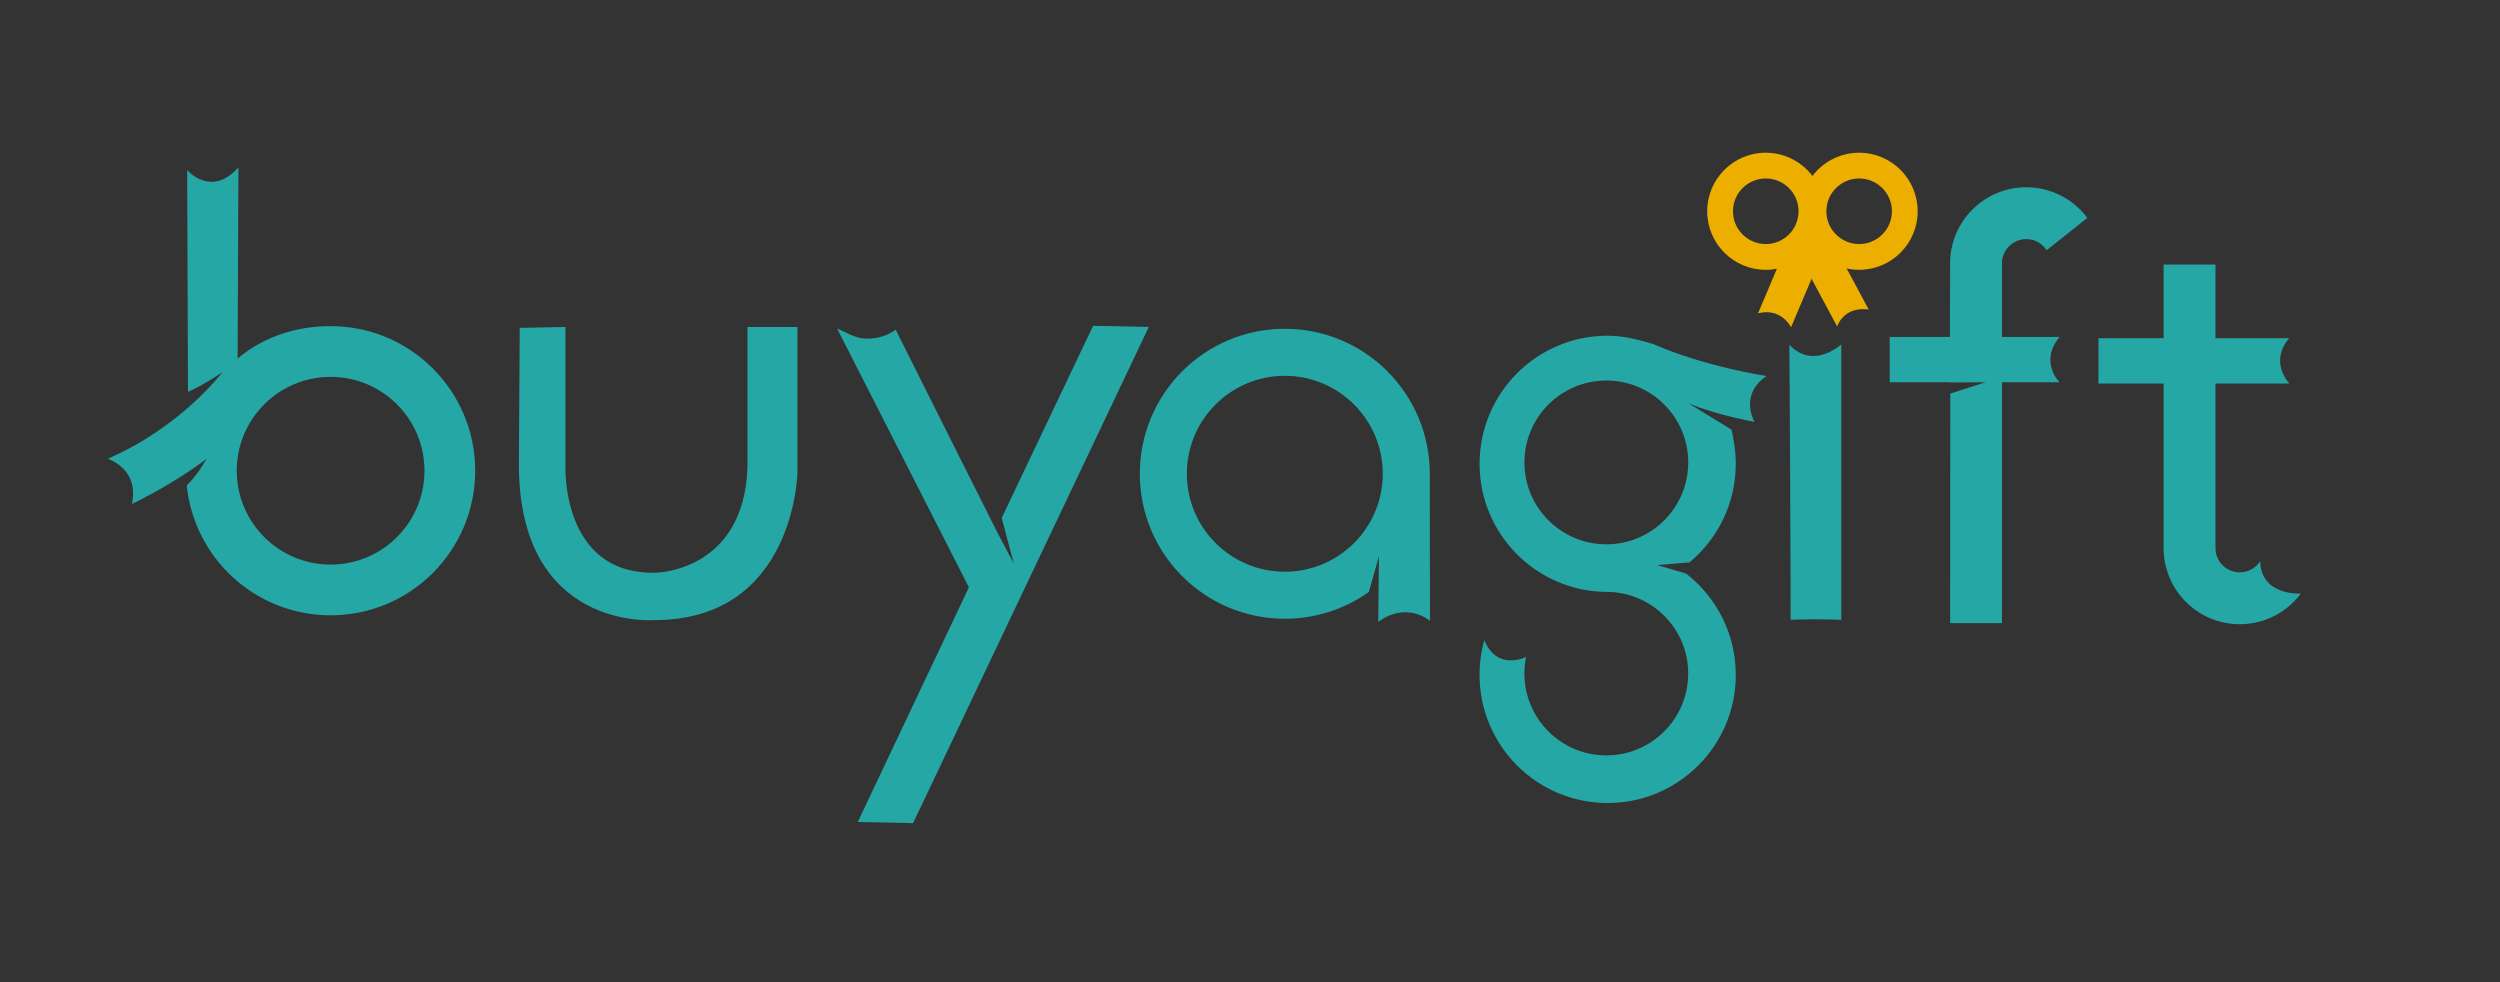 <?xml version="1.0" encoding="utf-8"?>
<!-- Generator: Adobe Illustrator 27.2.0, SVG Export Plug-In . SVG Version: 6.00 Build 0)  -->
<svg version="1.1" id="Layer_1" xmlns="http://www.w3.org/2000/svg" xmlns:xlink="http://www.w3.org/1999/xlink" x="0px" y="0px"
	 viewBox="0 0 952.48 374.29" style="enable-background:new 0 0 952.48 374.29;" xml:space="preserve">
<rect x="0" y="0" width="952.48" height="374.29" fill="#333333" stroke="none"/>
<style type="text/css">
	.st0{fill:#E9A02E;}
	.st1{fill:#25A7A5;}
	.st2{fill:#FFFFFF;}
	.st3{fill:#ECAF00;}
</style>
<g id="EhEh7g_00000109735666208784240720000016396792961033679506_">
	<g>
		<path class="st0" d="M-1762.28,4035.5c-2.4,13.66-4.53,27.39-7.4,40.95c-0.76,3.59-3.15,7.44-5.91,9.91
			c-13.1,11.7-28.64,13.88-45.01,9.25c-15.07-4.27-23.48-15.2-27.05-30.17c-3.31-13.91-1.32-27.34,5.41-39.59
			c7.56-13.75,15.52-27.43,24.76-40.07c18.16-24.84,41.09-32.05,71.02-23.96c23.11,6.24,40.36,21.32,56.98,37.44
			c9.55,9.27,18.42,19.55,29.13,27.24c12.88,9.26,26.87,17.41,41.33,23.93c17.59,7.92,35.59,4.51,52.79-3.14
			c20.89-9.29,38.06-23.64,52.71-40.79c13.14-15.4,25.34-31.63,37.59-47.76c17.03-22.43,36.78-41.71,61.49-55.6
			c26.24-14.76,52.24-13.72,75.68,4.57c17.55,13.69,33.09,30.02,49.09,45.62c23.18,22.58,44.71,47.03,69.22,68.01
			c34.49,29.52,75.12,44.95,121.35,40.93c12.68-1.1,25.12-4.87,37.67-7.42c-0.07-0.98-0.15-1.96-0.22-2.94
			c-11.28-5.63-22.63-11.12-33.82-16.9c-46.96-24.28-91.61-52.04-129.9-88.87c-11.95-11.49-23.37-23.82-33.36-37.03
			c-44.28-58.48-46.93-111.88-5.36-179.98c20.19-33.08,50.64-48.09,88.91-48.54c30.48-0.36,58.19,9.03,82.38,26.64
			c21.39,15.57,40.92,33.71,61.94,51.28c0.64-1.2,2.14-3.95,3.57-6.74c17.07-33.45,37.82-64.2,67.14-88.22
			c28.57-23.4,60.3-35.9,97.65-24.55c46.04,13.99,80.57,59.39,84.1,109.06c5.55,78.12-24.47,141.6-79.58,194.75
			c-41.07,39.6-89.47,67.87-141.66,90.08c-2.7,1.15-5.38,2.34-9.6,4.17c3.7,1.71,5.89,3.06,8.27,3.76
			c18.84,5.51,37.57,11.44,56.6,16.2c41.55,10.39,76.89-2.69,108.07-30.09c11.13-9.78,21.73-20.25,33.4-29.34
			c22.12-17.23,47.48-21.85,73.68-12.55c13.08,4.65,24.67,13.77,36.54,21.48c20.5,13.31,39.97,28.37,61.22,40.31
			c19.71,11.08,41.97,13.33,64.38,8.49c18.36-3.97,25.43-12.49,26.8-31.11c2.6-35.42-20.17-63.08-54.11-65.91
			c-13.71-1.15-25.35,1.39-31.3,15.68c-0.77,1.85-2.34,3.37-4.07,5.78c3.45-26.34,24.19-48.01,45.46-48.39
			c29.3-0.52,53.7,19.54,58.62,47.93c2.5,14.44,1.26,28.69-4.51,41.86c-5.79,13.21-12.38,26.41-20.73,38.09
			c-19.1,26.71-49.09,35.11-83.5,25.29c-21.34-6.09-39.65-17.66-57.18-30.8c-12.83-9.62-25.12-20.2-38.9-28.21
			c-11.56-6.72-24.56-11.86-37.57-14.97c-19.45-4.65-37.97-0.33-53.65,12.77c-7.42,6.2-14.81,12.58-21.27,19.73
			c-35.53,39.28-79.6,49.85-129.66,37.86c-23.16-5.54-45.61-13.97-68.53-20.58c-4.18-1.21-9.41-1.02-13.58,0.31
			c-20.99,6.71-41.45,15.36-62.74,20.8c-41.4,10.57-78.21-2.7-112.43-25.43c-30.75-20.43-55.93-47.02-81.32-73.47
			c-16.08-16.76-32.02-34.09-50.35-48.13c-27.56-21.12-57.59-20.09-84.07,2.52c-15.24,13.01-27.66,29.42-40.77,44.8
			c-18.82,22.07-36.47,45.18-55.94,66.64c-8.57,9.45-19.86,16.84-30.86,23.62c-29.47,18.15-59.74,16.81-88.3-1.33
			c-14.9-9.46-27.52-22.53-41.11-34.04c-12.91-10.92-25.02-22.98-38.81-32.64c-18.27-12.8-39.17-17.34-61.4-12.43
			c-27.88,6.15-39.33,33-24.71,57.46c6.41,10.72,14.91,15.55,26.66,11.68c9.45-3.11,18.08-9.12,26.55-14.65
			c4.14-2.71,7.06-7.27,10.54-10.99C-1763.35,4035.2-1762.81,4035.35-1762.28,4035.5z M-1038.09,3799.15
			c-7.72-8.6-14.48-16.27-21.39-23.79c-24.48-26.65-52.26-48.87-86.96-60.56c-39.53-13.31-77.74-11.88-111.25,15.99
			c-6.47,5.38-11.17,14.31-13.84,22.53c-5.01,15.42-4.34,31.5-1.44,47.57c7.22,39.98,27.69,72.72,55.58,101.02
			c54.89,55.72,120.75,95.41,191.09,128.21c2.76,1.29,7.21,0.96,10.08-0.36c15.11-6.91,30.33-13.73,44.85-21.78
			c53.57-29.7,99.52-67.85,129.64-122.3c24.08-43.54,35.77-90.29,27.1-139.85c-11.75-67.1-75.62-101.24-133.64-71.8
			c-41.14,20.88-69.87,53.36-82.56,98.64C-1033.19,3781.06-1035.45,3789.47-1038.09,3799.15z"/>
	</g>
</g>
<rect x="-1050.07" y="-11" class="st1" width="994.04" height="397.51"/>
<path class="st2" d="M-814.59,124.58v52.32c0,0-2.1,42.25,34.51,41.29c0,0,33.84-0.45,34.84-40.64v-52.97h19.03v55.55
	c0,0-0.97,56.13-54.51,56.13c0,0-51.61,4.19-51.61-59.35l0.32-52L-814.59,124.58z"/>
<g>
	<g>
		<path class="st3" d="M-334.98,80.49c0,12.32-9.99,22.31-22.31,22.31s-22.31-9.99-22.31-22.31s9.99-22.31,22.31-22.31
			S-334.98,68.18-334.98,80.49z M-357.28,68c-6.9,0-12.49,5.59-12.49,12.49s5.59,12.49,12.49,12.49s12.49-5.59,12.49-12.49
			S-350.38,68-357.28,68z"/>
		<path class="st3" d="M-299.4,80.49c0,12.32-9.99,22.31-22.31,22.31c-12.32,0-22.31-9.99-22.31-22.31s9.99-22.31,22.31-22.31
			C-309.39,58.19-299.4,68.18-299.4,80.49z M-321.71,68c-6.9,0-12.49,5.59-12.49,12.49s5.59,12.49,12.49,12.49
			c6.9,0,12.49-5.59,12.49-12.49S-314.8,68-321.71,68z"/>
	</g>
	<path class="st3" d="M-318.06,117.92l-15.57-28.99l-12.02,6.46l15.57,28.99C-330.08,124.38-327.74,116.62-318.06,117.92z"/>
	<path class="st3" d="M-360.22,119.37l11.59-27.38l12.57,5.32l-11.59,27.38C-347.65,124.69-351.35,117.06-360.22,119.37z"/>
	<g>
		<g>
			<g>
				<g>
					<g id="rY1ZGr_00000142873557025063393200000014160572158932362654_">
						<g>
							<path class="st2" d="M-347.81,236.14c0.1,0-0.39-104.79-0.49-104.79c9.18,9.71,19.8-0.14,19.8-0.14c0,35.05,0,69.9,0,104.93
								C-328.5,236.14-338.25,235.72-347.81,236.14z"/>
						</g>
					</g>
				</g>
			</g>
		</g>
	</g>
	<path class="st2" d="M-504.65,211.94l-3.86,13.63l-0.8,0.52c-8.88,6.09-19.63,9.65-31.21,9.65c-30.51,0-55.24-24.73-55.24-55.24
		s24.73-55.24,55.24-55.24c30.51,0,55.24,24.73,55.24,55.24l0.07,55.99c-10.29-7.51-19.71,0.45-19.71,0.45L-504.65,211.94
		 M-540.52,143.18c-20.61,0-37.32,16.71-37.32,37.32s16.71,37.32,37.32,37.32c20.61,0,37.32-16.71,37.32-37.32
		S-519.91,143.18-540.52,143.18z"/>
</g>
<path class="st2" d="M-723.61,273.77"/>
<g>
	<g>
		<g>
			<path class="st2" d="M-650.42,202.12l-38.36-76.51c-3,2.25-6.7,3.39-11.03,3.39c-4.55,0-7.9-2.5-11.27-3.8l50.2,98.57
				l-42.35,89.4l21.08,0.45l89.81-189.05l-21.21-0.45l-34.83,73.2l4.62,17.41L-650.42,202.12z"/>
		</g>
	</g>
</g>
<g>
	<polygon class="st2" points="-287.17,145.64 -287.04,99.81 -267.28,99.81 -267.28,237.4 -287.04,237.4 -286.97,149.95 
		-273.35,145.55 	"/>
	<path class="st2" d="M-287.06,100.36c0-16.03,12.99-29.02,29.02-29.02c9.52,0,17.97,4.59,23.27,11.67l-15.49,12.32
		c-1.65-2.54-4.52-4.23-7.78-4.23c-5.11,0-9.26,4.15-9.26,9.26"/>
	<path class="st2" d="M-245.35,128.38h-64.72v17.26h64.72C-245.35,145.64-253.22,137.92-245.35,128.38z"/>
</g>
<g>
	<rect x="-205.7" y="100.79" class="st2" width="19.76" height="108.55"/>
	<path class="st2" d="M-185.95,208.8c0,5.11,4.15,9.26,9.26,9.26c3.26,0,6.12-1.68,7.78-4.23c0.3,13.3,15.49,12.32,15.49,12.32
		c-5.29,7.08-13.74,11.67-23.27,11.67c-16.03,0-29.02-12.99-29.02-29.02"/>
	<path class="st2" d="M-157.83,146.11h-72.7v-17.26h72.7C-157.83,128.85-165.7,136.57-157.83,146.11z"/>
</g>
<g>
	<path class="st2" d="M-945.29,141.79c-7.76,5.28-13.11,7.49-13.11,7.49l-0.31-84.49c0,0,9.05,10.74,19.53-1.04l-0.31,72.84
		c9.58-8.05,21.93-12.34,35.42-12.34c30.42,0,55.09,24.66,55.09,55.09s-24.66,55.09-55.09,55.09c-28.55,0-52.03-21.72-54.81-49.54
		c3.74-3.31,7.45-9.91,7.45-9.91 M-944.2,140.51 M-904.06,143.58c-19.75,0-35.76,16.01-35.76,35.76s16.01,35.76,35.76,35.76
		c19.75,0,35.76-16.01,35.76-35.76S-884.31,143.58-904.06,143.58z"/>
	<path class="st2" d="M-940.75,165.49c-13.78,14.66-39.01,26.5-39.01,26.5c2.91-13.53-9.23-17.21-9.23-17.21
		c28.14-12.17,43.7-33,43.7-33"/>
</g>
<path class="st2" d="M-1726.8,468.82c9.64-8.1,22.08-12.42,35.65-12.42c30.63,0,55.45,24.83,55.45,55.45s-24.83,55.45-55.45,55.45
	c-28.74,0-52.37-21.86-55.18-49.87l-8.09,11.85c0,0-0.36-15.98-14.59-15.11c0,0,14.98-20.92,37.45-41.41c0,0-8.61,0.9-14.29,4.49
	l-0.31-80.72c0,0,9.11,10.81,19.66-1.05L-1726.8,468.82z M-1691.14,475.86c-19.88,0-36,16.12-36,36c0,19.88,16.12,36,36,36
	s36-16.12,36-36C-1655.14,491.97-1671.26,475.86-1691.14,475.86z"/>
<g>
	<path class="st2" d="M-387.64,218.52 M-400.39,222.44c-5.32,1.99-11.09,3.08-17.11,3.08c-26.96,0-48.81-21.85-48.81-48.81
		s21.85-48.81,48.81-48.81c6.07,0,11.74,1.54,17.24,3.13c19.88,8.74,43.25,12.24,43.25,12.24c-10.63,7.29-4.53,17.45-4.53,17.45
		s-14.29-2.5-25.17-7.06l16.36,10.02c0,0,0.42,1.51,0.89,4.43c0.5,2.79,0.75,5.66,0.75,8.6c0,14.76-6.55,27.99-16.9,36.94
		c-0.16,0.14-0.31,0.27-0.47,0.4l-0.21,0.2l-12.36,1.04l11,3.23 M-418.02,144.98c-17.23,0-31.2,13.97-31.2,31.2
		s13.97,31.2,31.2,31.2c17.23,0,31.2-13.97,31.2-31.2S-400.79,144.98-418.02,144.98z"/>
	<path class="st2" d="M-387.64,218.52c11.53,8.93,18.94,22.9,18.94,38.61c0,26.96-21.85,48.81-48.81,48.81s-48.81-21.85-48.81-48.81
		c0-4.59,0.63-9.03,1.82-13.25c4.86,11.99,15.9,6.43,15.9,6.43c-0.42,2.03-0.63,4.13-0.63,6.29c0,17.23,13.97,31.2,31.2,31.2
		c17.23,0,31.2-13.97,31.2-31.2c0-17.23-13.99-31.1-31.22-31.1"/>
</g>
<path class="st1" d="M215.43,124.58v52.32c0,0-2.1,42.25,34.51,41.29c0,0,33.84-0.45,34.84-40.64v-52.97h19.03v55.55
	c0,0-0.97,56.13-54.51,56.13c0,0-51.61,4.19-51.61-59.35l0.32-52L215.43,124.58z"/>
<g>
	<path class="st3" d="M695.05,80.49c0,12.32-9.99,22.31-22.31,22.31c-12.32,0-22.31-9.99-22.31-22.31s9.99-22.31,22.31-22.31
		C685.06,58.19,695.05,68.18,695.05,80.49z M672.74,68c-6.9,0-12.49,5.59-12.49,12.49s5.59,12.49,12.49,12.49
		c6.9,0,12.49-5.59,12.49-12.49S679.64,68,672.74,68z"/>
	<path class="st3" d="M730.62,80.49c0,12.32-9.99,22.31-22.31,22.31c-12.32,0-22.31-9.99-22.31-22.31s9.99-22.31,22.31-22.31
		C720.64,58.19,730.62,68.18,730.62,80.49z M708.32,68c-6.9,0-12.49,5.59-12.49,12.49s5.59,12.49,12.49,12.49
		c6.9,0,12.49-5.59,12.49-12.49S715.22,68,708.32,68z"/>
</g>
<path class="st3" d="M711.96,117.92l-15.57-28.99l-12.02,6.46l15.57,28.99C699.94,124.38,702.28,116.62,711.96,117.92z"/>
<path class="st3" d="M669.8,119.37l11.59-27.38l12.57,5.32l-11.59,27.38C682.37,124.69,678.67,117.06,669.8,119.37z"/>
<g>
	<g>
		<g>
			<g>
				<g id="rY1ZGr_00000173158424982223273220000003026010404581165196_">
					<g>
						<path class="st1" d="M682.21,236.14c0.1,0-0.39-104.79-0.49-104.79c9.18,9.71,19.8-0.14,19.8-0.14c0,35.05,0,69.9,0,104.93
							C701.52,236.14,691.77,235.72,682.21,236.14z"/>
					</g>
				</g>
			</g>
		</g>
	</g>
</g>
<path class="st1" d="M525.37,211.94l-3.86,13.63l-0.8,0.52c-8.88,6.09-19.63,9.65-31.21,9.65c-30.51,0-55.24-24.73-55.24-55.24
	s24.73-55.24,55.24-55.24s55.24,24.73,55.24,55.24l0.07,55.99c-10.29-7.51-19.71,0.45-19.71,0.45L525.37,211.94 M489.5,143.18
	c-20.61,0-37.32,16.71-37.32,37.32s16.71,37.32,37.32,37.32s37.32-16.71,37.32-37.32S510.11,143.18,489.5,143.18z"/>
<path class="st1" d="M306.41,273.77"/>
<g>
	<g>
		<g>
			<path class="st1" d="M379.6,202.12l-38.36-76.51c-3,2.25-6.7,3.39-11.03,3.39c-4.55,0-7.9-2.5-11.27-3.8l50.2,98.57l-42.35,89.4
				l21.08,0.45l89.81-189.05l-21.21-0.45l-34.83,73.2l4.62,17.41L379.6,202.12z"/>
		</g>
	</g>
</g>
<g>
	<polygon class="st1" points="742.85,145.64 742.98,99.81 762.74,99.81 762.74,237.4 742.98,237.4 743.05,149.95 756.67,145.55 	"/>
	<path class="st1" d="M742.97,100.36c0-16.03,12.99-29.02,29.02-29.02c9.52,0,17.97,4.59,23.27,11.67l-15.49,12.32
		c-1.65-2.54-4.52-4.23-7.78-4.23c-5.11,0-9.26,4.15-9.26,9.26"/>
	<path class="st1" d="M784.67,128.38h-64.72v17.26h64.72C784.67,145.64,776.8,137.92,784.67,128.38z"/>
</g>
<g>
	<rect x="824.32" y="100.79" class="st1" width="19.76" height="108.55"/>
	<path class="st1" d="M844.07,208.8c0,5.11,4.15,9.26,9.26,9.26c3.26,0,6.12-1.68,7.78-4.23c0.3,13.3,15.49,12.32,15.49,12.32
		c-5.29,7.08-13.74,11.67-23.27,11.67c-16.03,0-29.02-12.99-29.02-29.02"/>
	<path class="st1" d="M872.19,146.11h-72.7v-17.26h72.7C872.19,128.85,864.32,136.57,872.19,146.11z"/>
</g>
<g>
	<path class="st1" d="M84.73,141.79c-7.76,5.28-13.11,7.49-13.11,7.49l-0.31-84.49c0,0,9.05,10.74,19.53-1.04l-0.31,72.84
		c9.58-8.05,21.93-12.34,35.42-12.34c30.42,0,55.09,24.66,55.09,55.09s-24.66,55.09-55.09,55.09c-28.55,0-52.03-21.72-54.81-49.54
		c3.74-3.31,7.45-9.91,7.45-9.91 M85.83,140.51 M125.96,143.58c-19.75,0-35.76,16.01-35.76,35.76s16.01,35.76,35.76,35.76
		s35.76-16.01,35.76-35.76S145.71,143.58,125.96,143.58z"/>
	<path class="st1" d="M89.27,165.49C75.49,180.16,50.26,192,50.26,192c2.91-13.53-9.23-17.21-9.23-17.21
		c28.14-12.17,43.7-33,43.7-33"/>
</g>
<g>
	<path class="st1" d="M642.38,218.52 M629.63,222.44c-5.32,1.99-11.09,3.08-17.11,3.08c-26.96,0-48.81-21.85-48.81-48.81
		s21.85-48.81,48.81-48.81c6.07,0,11.74,1.54,17.24,3.13c19.88,8.74,43.25,12.24,43.25,12.24c-10.63,7.29-4.53,17.45-4.53,17.45
		s-14.29-2.5-25.17-7.06l16.36,10.02c0,0,0.42,1.51,0.89,4.43c0.5,2.79,0.75,5.66,0.75,8.6c0,14.76-6.55,27.99-16.9,36.94
		c-0.16,0.14-0.31,0.27-0.47,0.4l-0.21,0.2l-12.36,1.04l11,3.23 M612,144.98c-17.23,0-31.2,13.97-31.2,31.2s13.97,31.2,31.2,31.2
		c17.23,0,31.2-13.97,31.2-31.2S629.23,144.98,612,144.98z"/>
	<path class="st1" d="M642.38,218.52c11.53,8.93,18.94,22.9,18.94,38.61c0,26.96-21.85,48.81-48.81,48.81
		c-26.96,0-48.81-21.85-48.81-48.81c0-4.59,0.63-9.03,1.82-13.25c4.86,11.99,15.9,6.43,15.9,6.43c-0.42,2.03-0.63,4.13-0.63,6.29
		c0,17.23,13.97,31.2,31.2,31.2c17.23,0,31.2-13.97,31.2-31.2c0-17.23-13.99-31.1-31.22-31.1"/>
</g>
</svg>
